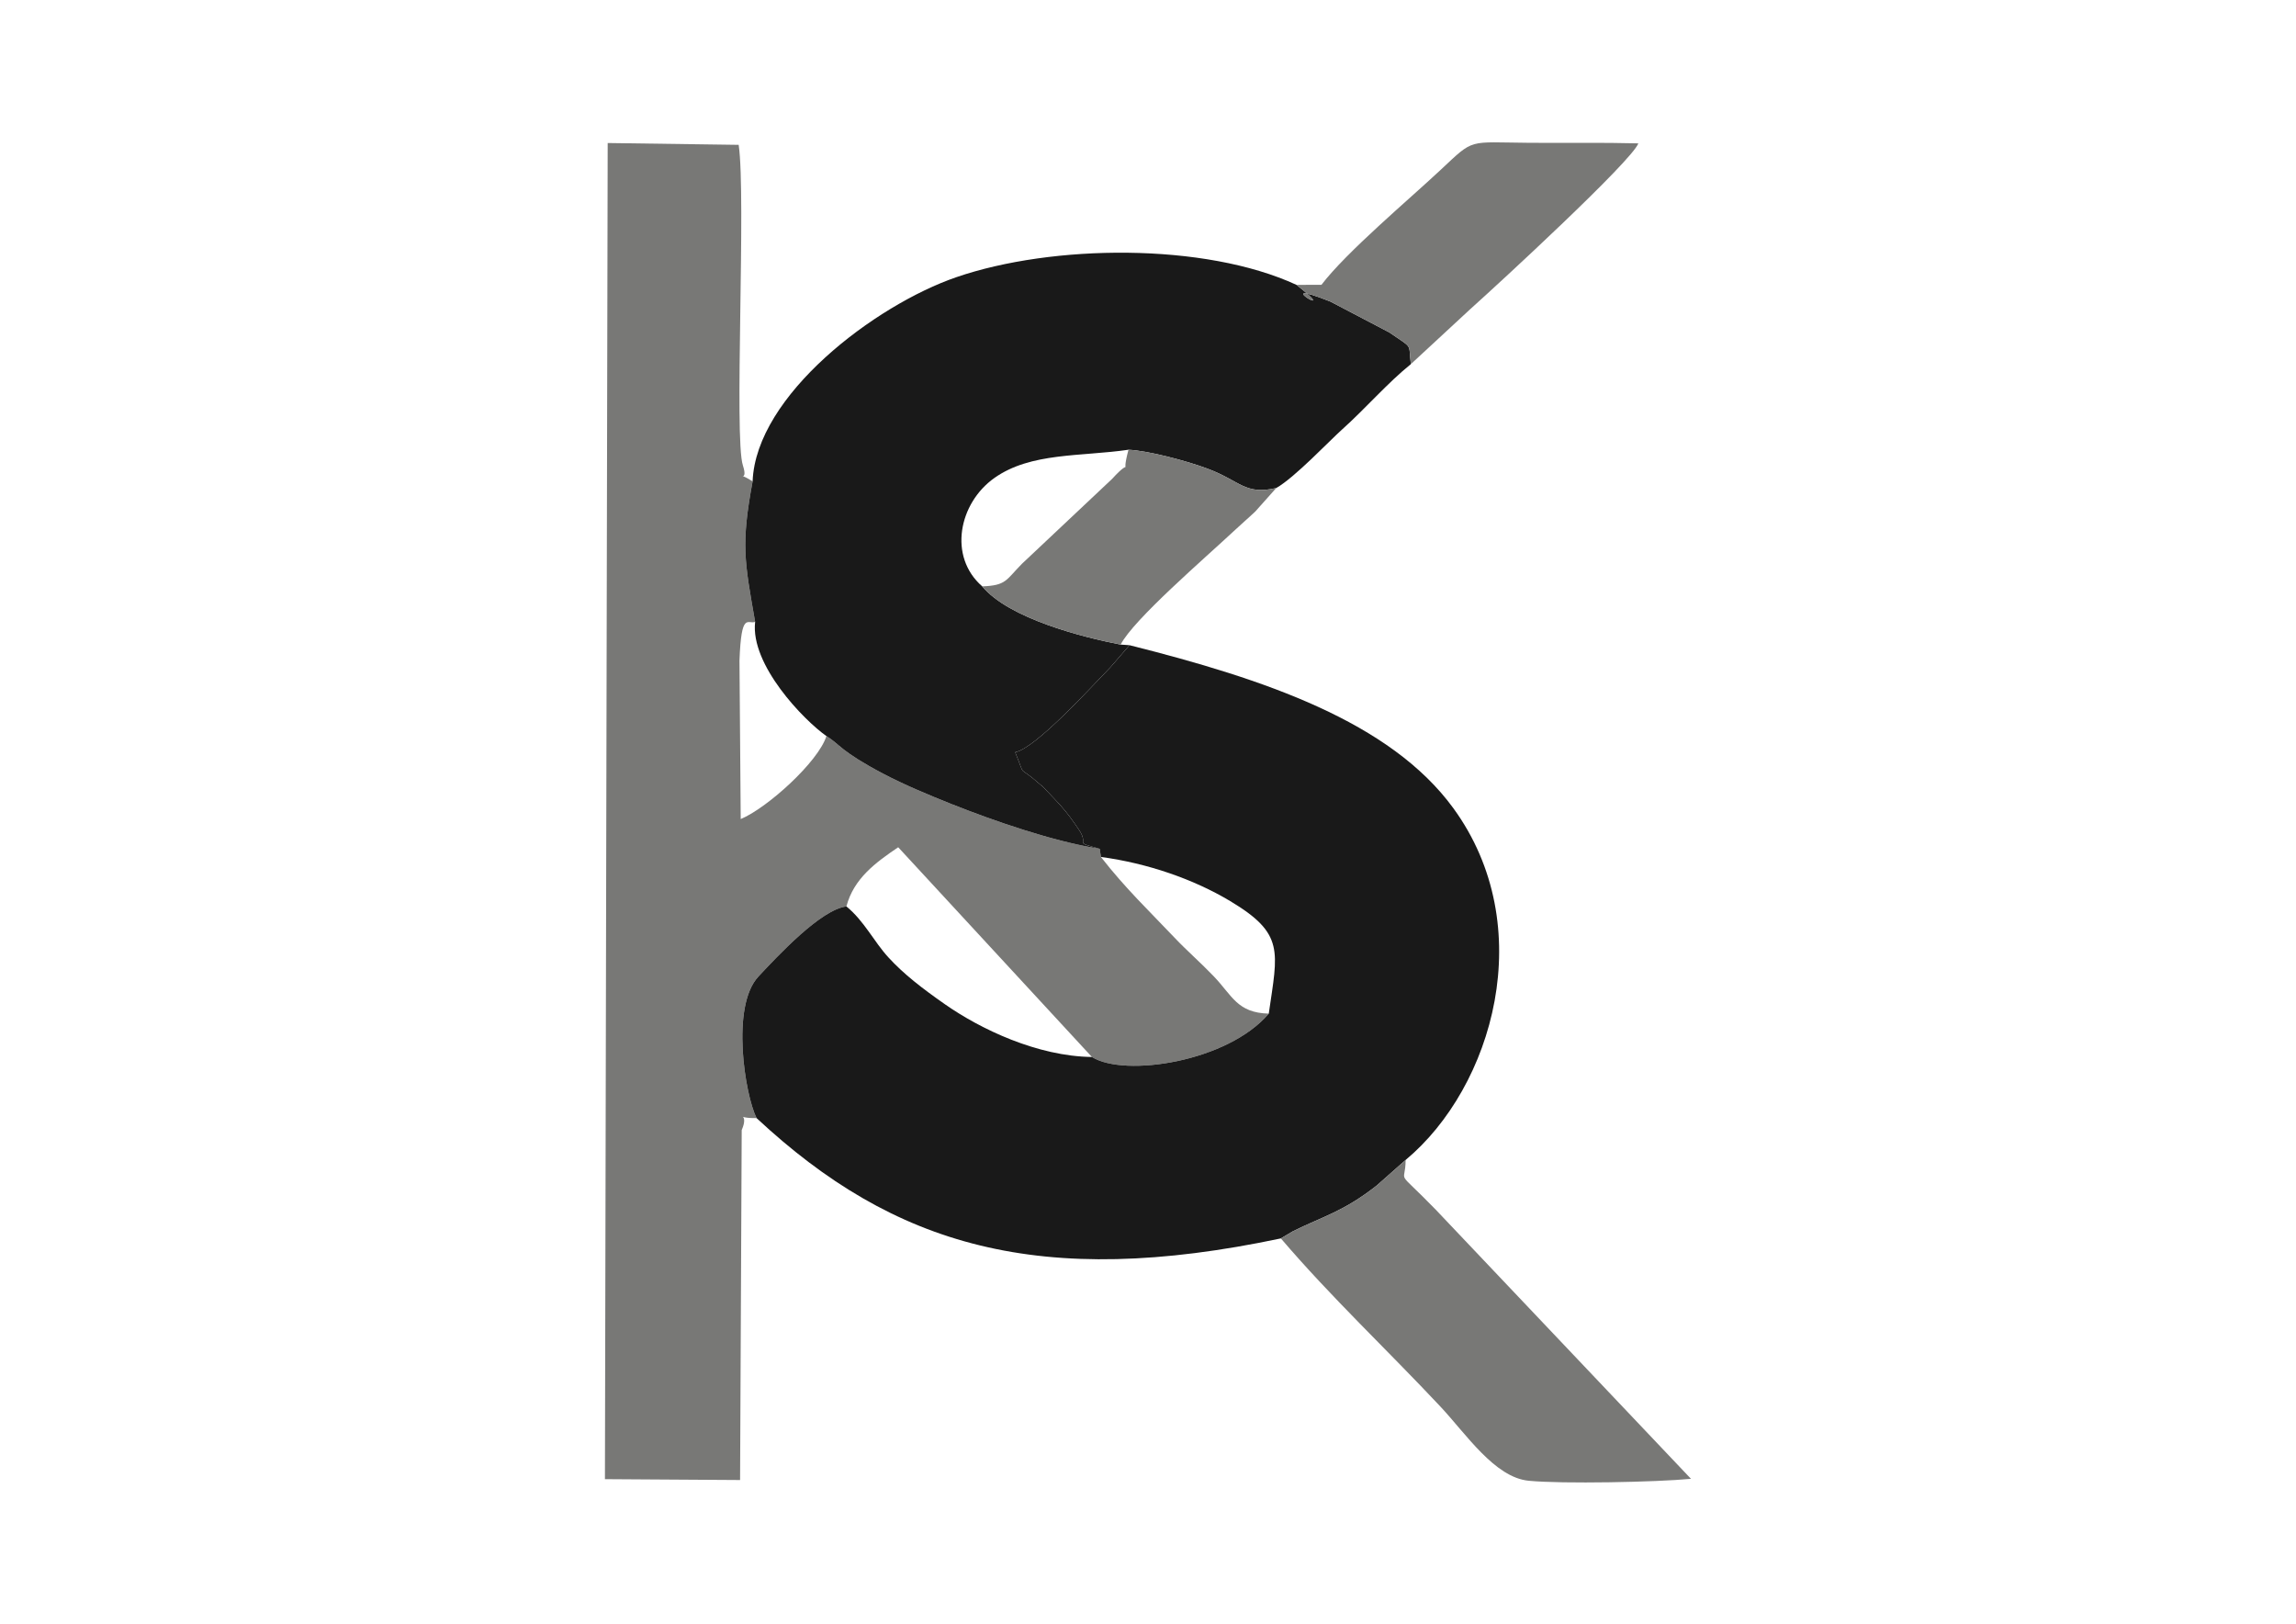 <?xml version="1.0" encoding="UTF-8"?>
<!DOCTYPE svg PUBLIC "-//W3C//DTD SVG 1.1//EN" "http://www.w3.org/Graphics/SVG/1.1/DTD/svg11.dtd">
<!-- Creator: CorelDRAW 2021 (64-Bit) -->
<svg xmlns="http://www.w3.org/2000/svg" xml:space="preserve" width="297mm" height="210mm" version="1.1" style="shape-rendering:geometricPrecision; text-rendering:geometricPrecision; image-rendering:optimizeQuality; fill-rule:evenodd; clip-rule:evenodd"
viewBox="0 0 29700 21000"
 xmlns:xlink="http://www.w3.org/1999/xlink"
 xmlns:xodm="http://www.corel.com/coreldraw/odm/2003">
 <defs>
  <style type="text/css">
   <![CDATA[
    .fil1 {fill:#191919}
    .fil0 {fill:#787876}
   ]]>
  </style>
 </defs>
 <g id="Layer_x0020_1">
  <g id="_2286202909088">
   <path class="fil0" d="M9786.65 14460.78c-149.11,-297.59 -336.69,-1445.79 24.16,-1831.04 244.88,-261.48 805.79,-866.38 1137.96,-906.5 94.47,-361 378.84,-568.66 670,-765.32l2505.62 2712.48c424.23,265.96 1758.8,62.56 2287.79,-560.84 -408.27,-9.92 -471.24,-231.66 -711.42,-482.36 -171.17,-178.65 -346.57,-330.11 -508.4,-500.74 -327.49,-345.3 -631.15,-632.87 -951.69,-1043.15l-15.16 -104.99c-611.61,-98 -1370.84,-361.41 -1930.41,-584.3 -264.85,-105.53 -605.63,-247.05 -875,-389.74 -559.89,-296.57 -550.45,-374.92 -729.79,-484.52 -105.94,334.9 -768,931.89 -1108.85,1073.34l-16.02 -2048.21c24.07,-645.24 106.52,-465.8 202.64,-502.01 -138.55,-786.59 -183.91,-1003.98 -32.58,-1817.5 -254.8,-158.43 -42.24,48.82 -125.9,-205.95 -116.18,-353.98 43.7,-3470.92 -54.46,-4146.04l-1694.45 -23.65 -35.63 17280.8 1748.17 11.22 21.11 -4526.11c109.66,-249.21 -125.46,-151.05 192.31,-154.87z"/>
   <path class="fil1" d="M14225.51 10978.32l15.16 104.99c602.58,81.44 1197.15,286.15 1672.84,570.96 706.62,423.02 615.55,645.08 498.67,1455.29 -528.99,623.4 -1863.56,826.8 -2287.79,560.84 -707,-9.09 -1441.18,-360.39 -1900.43,-681.44 -295.04,-206.23 -532.4,-388.62 -733.54,-608.27 -186.72,-203.85 -309.42,-466.5 -541.65,-657.45 -332.17,40.12 -893.08,645.02 -1137.96,906.5 -360.85,385.25 -173.27,1533.45 -24.16,1831.04 1780.34,1658.57 3666.22,2214.11 6782.02,1556.06l154.26 -91.55c389.07,-193.17 653.66,-252.61 1085.48,-592.25l374.26 -330.9c1133.33,-944.92 1729.68,-3024 616.89,-4549.63 -815.81,-1118.45 -2441.58,-1669 -4188.8,-2108.01l-246.12 284.65c-246.57,252.52 -964.51,1047.03 -1232.47,1099.73 147.78,362.94 14.24,143.55 313.29,409 12.24,10.84 32.33,25.21 44.63,36.43l216.34 228.35c117.04,132.94 169.42,210.27 249.18,327.22 145.8,213.76 -91.87,146.18 269.9,248.44z"/>
   <path class="fil1" d="M9735.5 6225.38c-151.33,813.52 -105.97,1030.91 32.58,1817.5 -64.17,556.65 631.42,1273.12 922.23,1476.88 179.34,109.6 169.9,187.95 729.79,484.52 269.37,142.69 610.15,284.21 875,389.74 559.57,222.89 1318.8,486.3 1930.41,584.3 -361.77,-102.26 -124.1,-34.68 -269.9,-248.44 -79.76,-116.95 -132.14,-194.28 -249.18,-327.22l-216.34 -228.35c-12.3,-11.22 -32.39,-25.59 -44.63,-36.43 -299.05,-265.45 -165.51,-46.06 -313.29,-409 267.96,-52.7 985.9,-847.21 1232.47,-1099.73l246.12 -284.65 -114.3 -7.78c-492.92,-95.33 -1443.06,-336.37 -1790.77,-752.84 -442.12,-384.21 -304.96,-1076.08 159,-1403.29 470.28,-331.66 1113.71,-273.72 1732.88,-363.89 252.93,12.07 747.47,141.8 1023.76,245.1 424.32,158.65 482.11,344.25 887.39,250.07 238.11,-134.08 690.63,-613.58 856.9,-761.93 287.86,-256.84 591.49,-606.01 884.57,-840.28 -33.95,-283.73 36.17,-191.96 -279.22,-410.75l-760.37 -398.32c-848.99,-337.89 187.83,279.63 -439.29,-216.15 -1191.88,-550.29 -3161.58,-524.86 -4398.37,-100.19 -1055.41,362.4 -2593.95,1528.5 -2637.44,2641.13z"/>
   <path class="fil0" d="M16568.67 16016.84c650.23,760.97 1370.58,1435.71 2063.37,2174.5 332.87,354.99 701.22,916.12 1141.05,959.67 433.28,42.88 1656.21,18.06 2100.78,-24.82l-3301.08 -3480.49c-542.31,-557.83 -391.36,-303.34 -390.12,-643.56l-374.26 330.9c-431.82,339.64 -696.41,399.08 -1085.48,592.25l-154.26 91.55z"/>
   <path class="fil0" d="M16771.31 3684.44c627.12,495.78 -409.7,-121.74 439.29,216.15l760.37 398.32c315.39,218.79 245.27,127.02 279.22,410.75l763.1 -706.53c392.41,-351.08 2092.87,-1918.99 2179.68,-2149 -471.94,-12.18 -944.42,-3.24 -1417.4,-7.15 -796.99,-6.52 -699.91,-61.96 -1138.95,348.7 -421.91,394.57 -1221.95,1065.81 -1542.71,1487.58l-322.6 1.18z"/>
   <path class="fil0" d="M12705.69 7583.88c347.71,416.47 1297.85,657.51 1790.77,752.84 161.57,-321.24 1099.76,-1127.03 1479.86,-1482.76 109.09,-102.1 160.37,-142.69 262.78,-239.74l269.62 -302.35c-405.28,94.18 -463.07,-91.42 -887.39,-250.07 -276.29,-103.3 -770.83,-233.03 -1023.76,-245.1 -110.17,412.21 76.32,60.07 -211.57,376.64l-1167.12 1098.86c-208.93,212.15 -200.89,279.51 -513.19,291.68z"/>
  </g>
  <g id="_2286202909184">
   <path class="fil0" d="M-118387.88 -54903.69c-73.59,-146.86 -166.16,-713.52 11.92,-903.65 120.86,-129.05 397.68,-427.58 561.61,-447.38 46.62,-178.16 186.96,-280.65 330.66,-377.7l1236.57 1338.67c209.37,131.25 868.01,30.87 1129.08,-276.79 -201.49,-4.9 -232.57,-114.33 -351.1,-238.06 -84.48,-88.16 -171.04,-162.91 -250.91,-247.12 -161.63,-170.41 -311.49,-312.34 -469.68,-514.82l-7.48 -51.81c-301.85,-48.37 -676.54,-178.37 -952.7,-288.37 -130.71,-52.08 -298.89,-121.92 -431.83,-192.34 -276.32,-146.37 -271.66,-185.03 -360.17,-239.12 -52.28,165.28 -379.02,459.9 -547.24,529.71l-7.9 -1010.83c11.87,-318.44 52.57,-229.89 100.01,-247.75 -68.39,-388.2 -90.77,-495.49 -16.08,-896.98 -125.75,-78.18 -20.85,24.1 -62.14,-101.64 -57.34,-174.69 21.57,-1712.97 -26.87,-2046.15l-836.25 -11.68 -17.59 8528.44 862.76 5.54 10.42 -2233.74c54.12,-122.99 -61.92,-74.54 94.91,-76.43z"/>
   <path class="fil1" d="M-116197.21 -56622.35l7.48 51.81c297.39,40.19 590.82,141.22 825.58,281.78 348.73,208.77 303.79,318.36 246.11,718.22 -261.07,307.66 -919.71,408.04 -1129.08,276.79 -348.91,-4.49 -711.25,-177.87 -937.9,-336.31 -145.61,-101.78 -262.75,-191.79 -362.02,-300.19 -92.15,-100.61 -152.7,-230.23 -267.31,-324.47 -163.93,19.8 -440.75,318.33 -561.61,447.38 -178.08,190.13 -85.51,756.79 -11.92,903.65 878.63,818.54 1809.35,1092.71 3347.06,767.95l76.14 -45.18c192.01,-95.33 322.59,-124.67 535.71,-292.29l184.7 -163.3c559.32,-466.34 853.63,-1492.41 304.44,-2245.34 -402.61,-551.98 -1204.96,-823.69 -2067.25,-1040.35l-121.47 140.49c-121.69,124.62 -476,516.72 -608.25,542.73 72.93,179.12 7.03,70.85 154.62,201.85 6.04,5.35 15.95,12.44 22.02,17.98l106.77 112.7c57.76,65.6 83.61,103.77 122.97,161.49 71.96,105.49 -45.33,72.14 133.21,122.61z"/>
   <path class="fil1" d="M-118413.12 -58968.03c-74.69,401.49 -52.31,508.78 16.08,896.98 -31.68,274.71 311.61,628.31 455.13,728.87 88.51,54.09 83.85,92.75 360.17,239.12 132.94,70.42 301.12,140.26 431.83,192.34 276.16,110 650.85,240 952.7,288.37 -178.54,-50.47 -61.25,-17.12 -133.21,-122.61 -39.36,-57.72 -65.21,-95.89 -122.97,-161.49l-106.77 -112.7c-6.07,-5.54 -15.98,-12.63 -22.02,-17.98 -147.59,-131 -81.69,-22.73 -154.62,-201.85 132.25,-26.01 486.56,-418.11 608.25,-542.73l121.47 -140.49 -56.41 -3.84c-243.27,-47.05 -712.18,-166 -883.79,-371.54 -218.19,-189.61 -150.5,-531.07 78.47,-692.55 232.1,-163.68 549.64,-135.09 855.22,-179.59 124.82,5.96 368.89,69.98 505.24,120.96 209.41,78.3 237.93,169.9 437.95,123.42 117.51,-66.17 340.84,-302.82 422.9,-376.03 142.06,-126.76 291.91,-299.08 436.55,-414.7 -16.76,-140.02 17.85,-94.73 -137.8,-202.71l-375.26 -196.58c-418.99,-166.76 92.7,138 -216.8,-106.67 -588.21,-271.58 -1560.3,-259.03 -2170.68,-49.45 -520.87,178.85 -1280.17,754.34 -1301.63,1303.45z"/>
   <path class="fil1" d="M-111639.75 -45907.94c867.97,21.3 1968.71,71.43 2020.43,-1077.11 56.72,-1259.31 -1132.3,-1193.16 -2020.42,-1174.66l-0.01 2251.77zm502.97 -465.4c554.71,28.77 988.59,-84.88 1002.27,-655.56 13.55,-565.26 -435.64,-714.5 -1001.25,-657.32l-1.02 1312.88z"/>
   <path class="fil1" d="M-116264.15 -45896.55l478.31 1.16 23.62 -1321.82c175.15,88.49 506.96,875.59 685.89,863.07 94.3,-6.59 364.12,-461.1 449.69,-598.28l106.24 -151.34c76.69,-78.86 -22.86,-1.87 85.78,-71.72 6.26,309.75 6.37,627.9 2.02,937.85 -5.98,425.56 4.03,374.01 484.71,338.55 45.92,-167.66 46.77,-2067.03 6.13,-2261.76 -527.37,-44.77 -468.75,36.06 -681.8,380.53 -107.54,173.86 -328.42,554.47 -452.77,662.56l-723.29 -1049.32 -449.21 1.02 -15.32 2269.5z"/>
   <path class="fil0" d="M-103480.54 -50804.67c-1241.56,484.58 -555.13,2328.43 688.63,1862.19 1163.27,-436.07 547.01,-2344.49 -688.63,-1862.19zm140.15 143.52c-1007.07,265.12 -629.75,1836.84 399.14,1571.21 917.45,-236.87 641.94,-1845.27 -399.14,-1571.21z"/>
   <polygon class="fil1" points="-119151.83,-45907.03 -118655.17,-45901.95 -118645.49,-46803.89 -117662.89,-46806.26 -117638.21,-45913.37 -117144.11,-45894.97 -117138.25,-48165.14 -117642.87,-48159.44 -117642.26,-47277.45 -118647.32,-47276.81 -118651.04,-48147.48 -119150.53,-48165.91 "/>
   <path class="fil1" d="M-124166.2 -46671.19c-145.58,53.9 -247.13,161.32 -345.67,265.36 150.81,579.78 1386.68,795.95 1768.3,218.87 229.06,-346.41 110.89,-733.95 -193.98,-907.32 -288.63,-164.14 -686.34,-171.41 -943.71,-371.95l8.95 -184.25c466.52,-260.62 628.04,21.16 913.03,156.46l307.24 -309.3c-580.23,-875.44 -2241.59,-228.63 -1654.83,624.07 237.44,345.06 1011.24,362.55 1118.46,552.28 167.55,296.4 -258.26,336.71 -470.04,295.77 -276.08,-53.37 -367.37,-211.31 -507.75,-339.99z"/>
   <path class="fil1" d="M-119874.11 -46322.81l-255.59 -301.53c-243.72,120.98 -358.38,368.99 -834.04,255.11 -267.27,-64 -461.82,-273.66 -488.32,-583.76 -29.24,-342.31 131.12,-589.37 357.05,-698.72 396.98,-192.12 655.26,29.4 871.9,162.84 129.47,-68.07 234.11,-158.51 311.92,-286.67 -303.21,-696.65 -2092.77,-631.04 -2063.83,789.81 27.19,1335.38 1730.09,1398.1 2100.91,662.92z"/>
   <path class="fil0" d="M-115040.82 -54135.74c320.91,375.56 676.41,708.55 1018.32,1073.16 164.28,175.2 346.07,452.13 563.13,473.62 213.84,21.16 817.38,8.91 1036.78,-12.25l-1629.15 -1717.7c-267.64,-275.29 -193.14,-149.7 -192.53,-317.6l-184.7 163.3c-213.12,167.62 -343.7,196.96 -535.71,292.29l-76.14 45.18z"/>
   <path class="fil0" d="M-113395.08 -48910.95l188.08 9.91 12.36 -782.14 567.15 -12.39 525.19 689.44c101.05,120.75 82.99,115.26 293.72,92.86l-604.61 -801.39c192.22,-98.18 329.06,-122.02 431.15,-320.09 343.21,-665.88 -547.69,-969.86 -1409.6,-793.64l-3.44 1917.44zm201.4 -968.31c421.25,-3.73 1049.22,80.62 1065.64,-388.04 17.23,-491.6 -650.26,-395.68 -1064.04,-394.46l-1.6 782.5z"/>
   <polygon class="fil1" points="-109165.22,-47700.73 -108444.22,-47692.41 -108444.07,-45904.69 -107946.67,-45902.81 -107942.81,-47688.38 -107224.79,-47699.47 -107213.97,-48163.49 -109166,-48166.68 "/>
   <path class="fil0" d="M-106609.05 -48905.91c240.6,-6.86 199.91,-161.44 393.07,-718.63l312.54 -817.11c269.84,367.48 424.2,1570.75 664.09,1540.02 130.43,-16.69 302.97,-786.52 348.26,-936.6 89.58,-296.86 233.4,-703.51 287.62,-1008.56 -260.12,2.82 -191.74,7.09 -265.2,282.46 -56.93,213.43 -284.71,1132.98 -412.19,1247.14l-482.31 -1377.61c-85.7,-210.29 -178.5,-230.59 -274.1,-34.73l-482.74 1429.5c-96.08,-106.69 -115.44,-247.19 -160.65,-395.71 -51.53,-169.24 -86.01,-272.92 -136.83,-439.22 -204.18,-668.4 -130.81,-719.07 -413.64,-706.92 29.44,205.94 543.9,1847.69 622.08,1935.97z"/>
   <path class="fil0" d="M-127567.06 -48909.29c209.99,8.72 286.21,-106.2 399.32,-526.7l1020.17 -1.02c100.87,391.49 178.77,537.48 404.53,529.56 -39.89,-221.95 -299.82,-723.24 -413.38,-987.78l-322.74 -753.65c-49.57,-121.61 -53.16,-199.65 -177.2,-196.67 -153.67,3.7 -211.45,292.77 -270.37,429.72 -150.84,350.55 -593.68,1296.9 -640.33,1506.54zm507.78 -708.27l803.87 1.87 -382.86 -918.66c-143.76,118.85 -410.51,851.2 -421.01,916.79z"/>
   <path class="fil0" d="M-115854.32 -48912.66c206.87,18.68 212.43,29.49 403,-522.42l997.59 -0.9c257.46,428.8 80.82,522.41 419.75,532.51 -31.13,-189.36 -486.84,-1180.55 -622.45,-1486.62 -52.24,-117.92 -229.1,-781.43 -448.77,-279.78l-749.12 1757.21zm496.32 -713.04l811.32 12.64c-17.98,-152.93 -314.12,-837.27 -405.14,-931.5l-406.18 918.86z"/>
   <path class="fil0" d="M-114940.81 -60222.03c309.5,244.67 -202.19,-60.09 216.8,106.67l375.26 196.58c155.65,107.98 121.04,62.69 137.8,202.71l376.61 -348.68c193.66,-173.27 1032.87,-947.07 1075.71,-1060.58 -232.91,-6.01 -466.08,-1.6 -699.51,-3.53 -393.33,-3.22 -345.42,-30.58 -562.1,172.09 -208.22,194.73 -603.05,526 -761.36,734.16l-159.21 0.58z"/>
   <path class="fil0" d="M-125106.71 -48916.35l187.89 9.67 9.8 -1557.17c206.84,132.72 516.46,708.81 742.82,906.7 249.13,-129.42 456.02,-727.56 737.81,-908.22l7.98 1553.02 192.85 1.46 3.79 -1918.11c-188.95,-32.04 -210.54,8.94 -295.36,130.78 -124.93,179.43 -494.28,765.67 -659.25,850.95l-613.52 -831.26c-88.79,-120.76 -106.23,-180.67 -317.71,-156.31l2.9 1918.49z"/>
   <polygon class="fil1" points="-113033.53,-45911.55 -112537.45,-45895.37 -112531.06,-48163.34 -113033.81,-48161.31 "/>
   <path class="fil0" d="M-119170.72 -48913.27l177.27 4.53 11.3 -1530.15c131.63,66.53 827.15,977.86 1005.76,1205.41 133.82,170.47 179.75,325.1 408.86,323.88l17.92 -1777.51c-27.12,-234.9 47.34,-141.89 -169.93,-160.61 -96.93,257.2 -2.32,1180.49 -34.46,1556.69 -74.83,-42.79 -570.27,-682.7 -657.99,-793.53l-493.23 -627.7c-86.3,-116.02 -71.44,-143.11 -269,-121.65l3.5 1920.64z"/>
   <path class="fil0" d="M-116947.28 -58297.58c171.61,205.54 640.52,324.49 883.79,371.54 79.74,-158.54 542.75,-556.21 730.34,-731.77 53.84,-50.39 79.14,-70.42 129.69,-118.31l133.06 -149.22c-200.02,46.48 -228.54,-45.12 -437.95,-123.42 -136.35,-50.98 -380.42,-115 -505.24,-120.96 -54.37,203.43 37.66,29.65 -104.42,185.88l-575.99 542.31c-103.12,104.7 -99.15,137.94 -253.28,143.95z"/>
   <path class="fil0" d="M-121333.09 -48910.82l1402.46 7.89c14.81,-234.95 81.15,-186.39 -499.93,-184.39 -234.43,0.8 -474.04,13.28 -706.51,-12.22l4.14 -696.6 873.44 -0.26c208.21,-3.27 189.81,35.83 231.28,-95.96 1.01,-149.61 -140.67,-93.92 -485.35,-92.14 -204.85,1.05 -410.27,3.89 -614.92,-4.16l-3.82 -672.1 955.99 0.69c200.92,-5.38 189.14,33.36 227.43,-103.93 -4.39,-145.92 -372.96,-84.41 -647.79,-84.35 -241.07,0.07 -497.01,-17.6 -734.33,14.12l-2.09 1923.41z"/>
   <path class="fil0" d="M-129545.45 -48901.02c216.31,-20.91 164.91,108.89 161.13,-496.48 -1.79,-286.5 57.44,-312.69 237.36,-408.21l742.86 748.1c123.76,135.73 129.63,158.77 383.12,148.62 -102.37,-169.41 -752.6,-796.4 -958.01,-1024.87 104.73,-274.03 719.77,-620.1 874.08,-910.17 -293.27,-6.23 -370.58,131.41 -688.5,433.57 -162.82,154.75 -409.33,456.03 -586.24,513.1 -10.26,-373.82 100.32,-1142.48 -152.61,-924.9 -110.77,95.3 -49.3,1846.66 -13.19,1921.24z"/>
   <path class="fil0" d="M-109829.16 -50578.74c-66.21,-456.02 -1597.84,-414.12 -1342.46,387.12 63.62,199.62 234.1,274.26 454.34,340.62 188.73,56.85 452.75,99.78 600.64,188.12 393.98,235.33 -1.13,790.03 -630.18,546.14 -151.87,-58.87 -411.94,-347.02 -453.15,-148.97 -40.33,193.74 613.94,530.35 1097.57,317.25 408.22,-179.87 498.29,-711.17 18.73,-914.45 -269.18,-114.09 -1082.84,-167.2 -885.51,-610.02 99.81,-223.97 552.84,-286.83 873.81,-120.89 163.76,84.67 120.52,151.23 266.21,15.08z"/>
   <path class="fil0" d="M-109236.47 -50805.49c26.86,238.36 43.28,126.18 690.01,146.49 5.22,309.5 -50.18,1575.68 28.11,1750.62l158.15 3.59 16.5 -1751.29 534.88 -7.58c144.54,-32.35 87.66,21.15 149.37,-100.34 -109.73,-170.78 -596.04,-83.04 -775.88,-83.31 -138.52,-0.21 -277.06,-0.24 -415.58,-1.87l-284.99 10.12c-99.68,19.89 -49.29,6.17 -100.57,33.57z"/>
   <path class="fil0" d="M-122364.36 -48911.44l180.18 2.29 5.56 -1925.08 -161.08 -11.65c-89.39,159.79 -59.6,1660.78 -24.66,1934.44z"/>
   <path class="fil0" d="M-116704.53 -50805.49l6.92 1826.96c39.77,96.81 -54.09,23.76 59.6,68.21 122.25,47.77 91.8,-27.49 98.65,-37.54 65.04,-95.41 26.04,-858.14 26.04,-1027.51l-8.11 -790.26c-42.71,-109.95 57.2,-22.04 -56.77,-65.63 -87.41,-33.45 -97.53,-27.97 -126.33,25.77z"/>
  </g>
 </g>
</svg>
